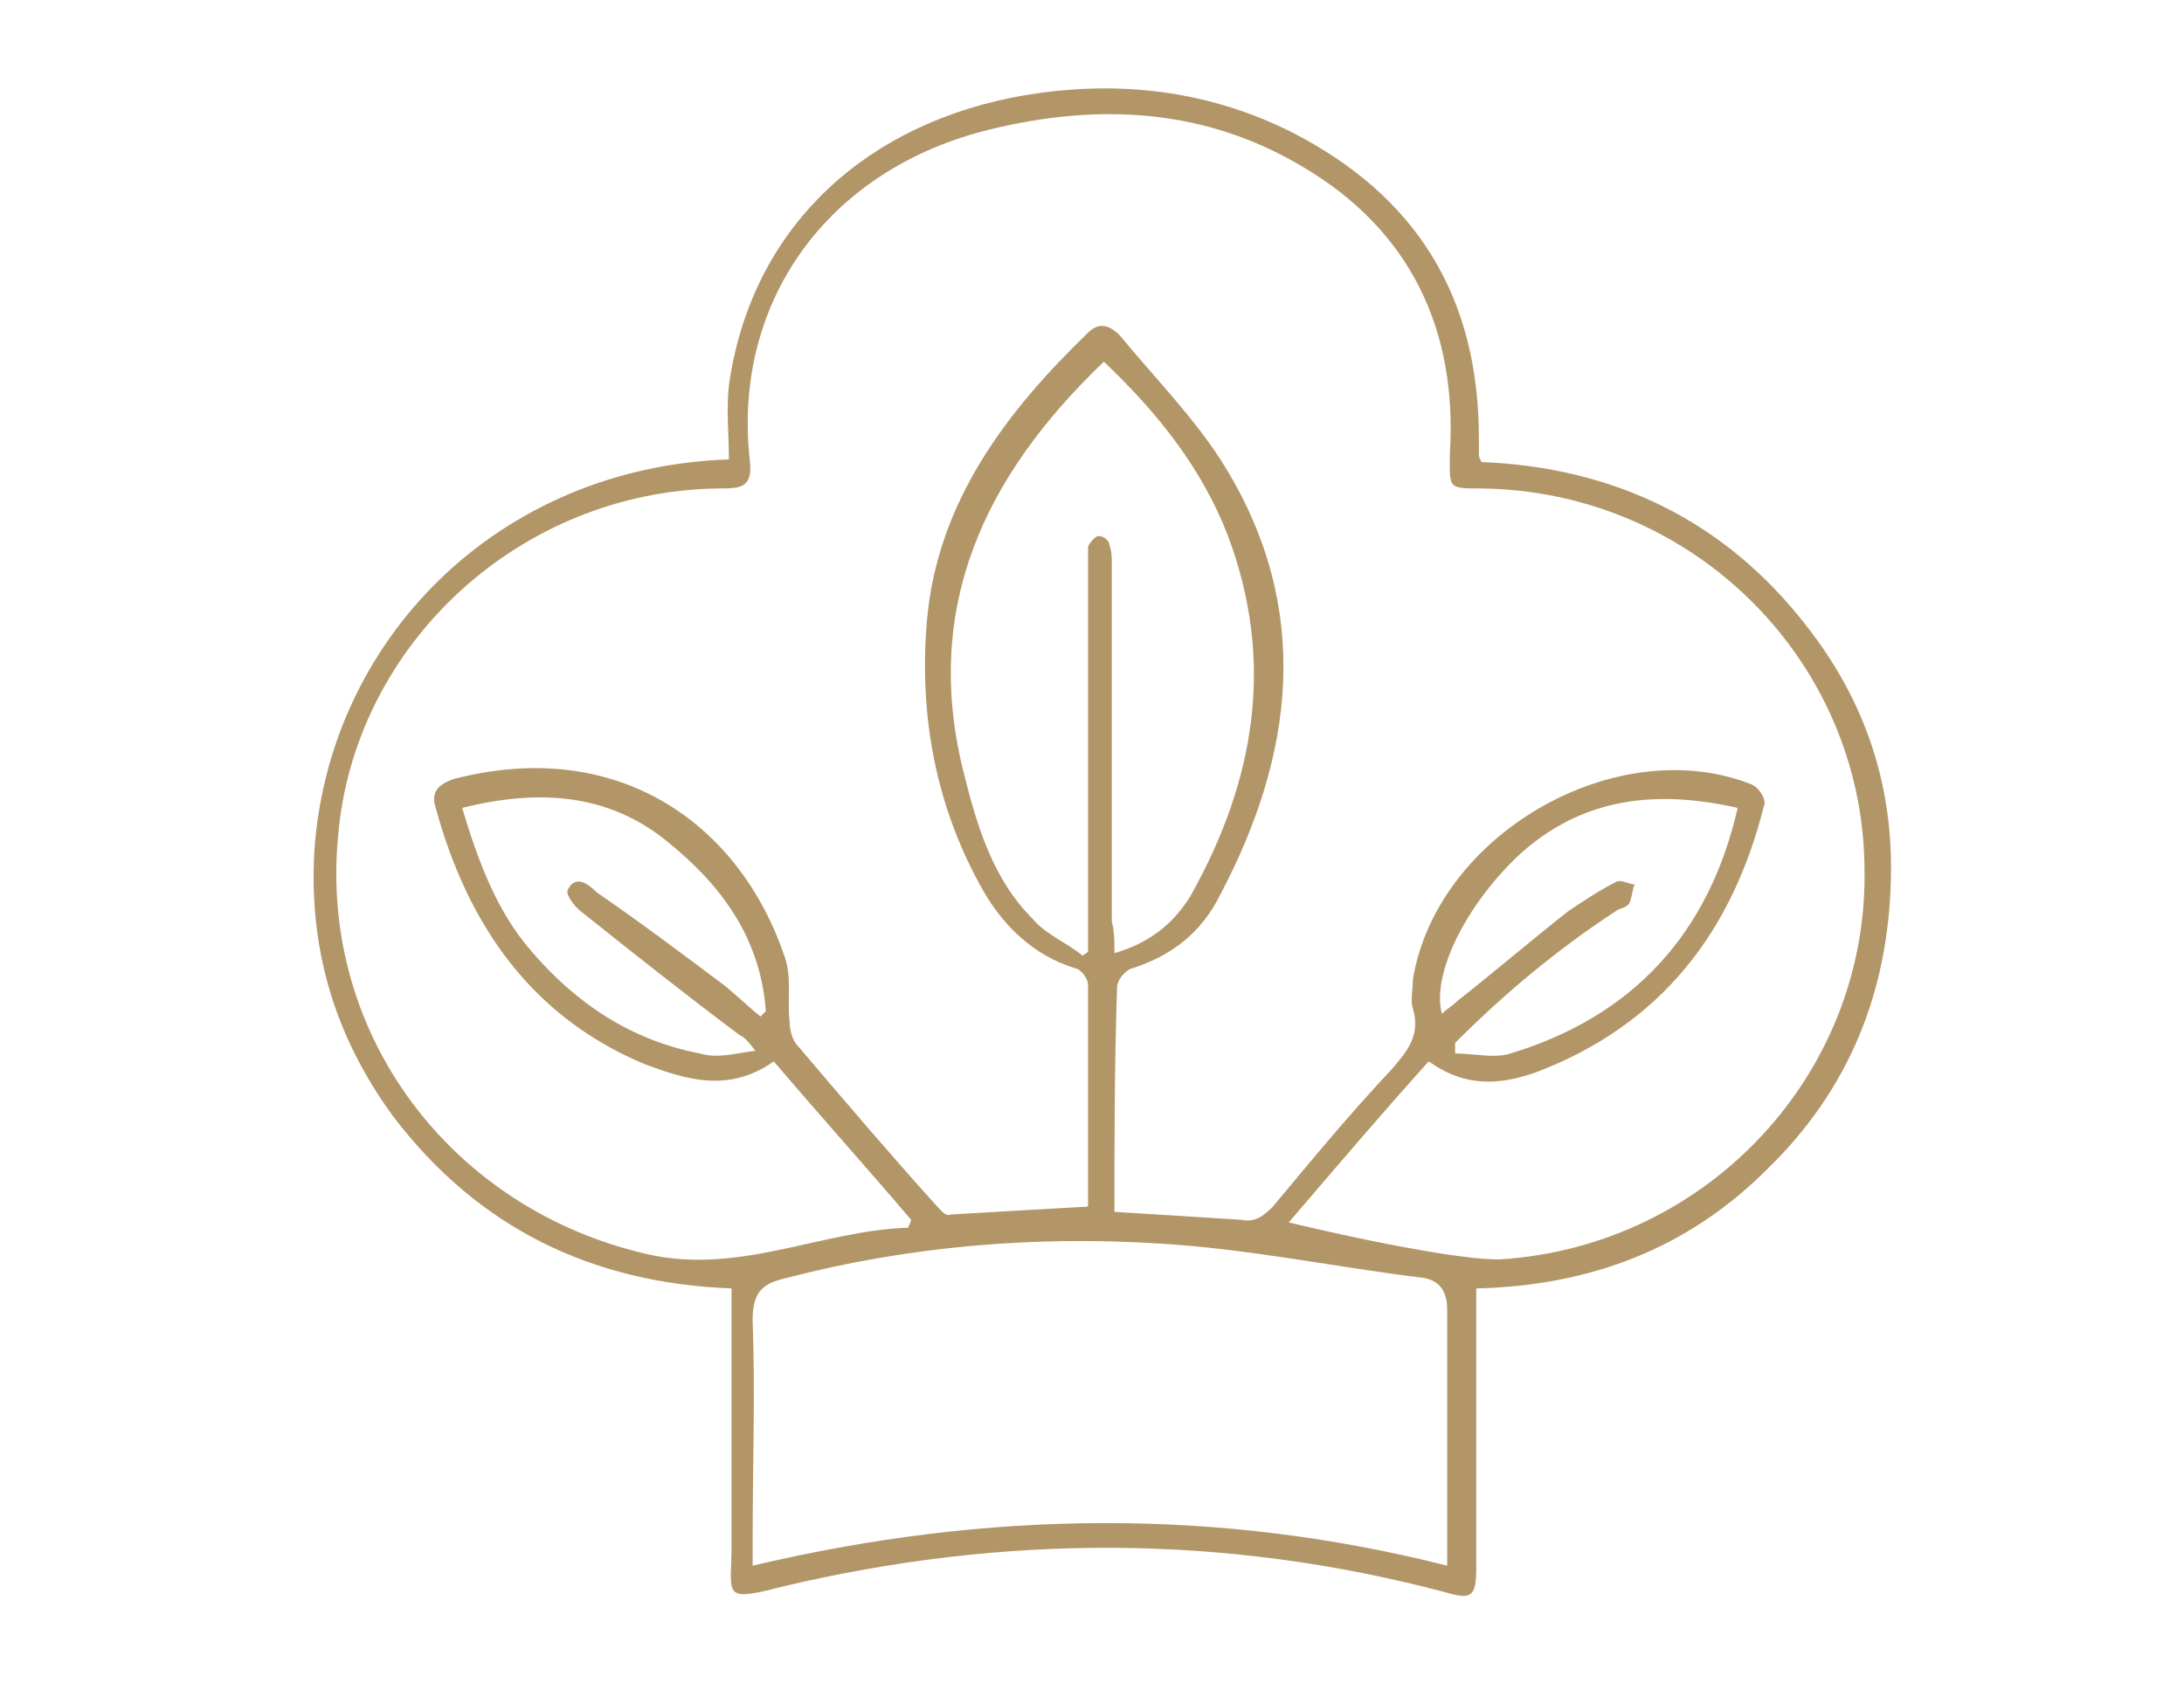 <svg xmlns="http://www.w3.org/2000/svg" xmlns:xlink="http://www.w3.org/1999/xlink" id="Capa_1" x="0px" y="0px" viewBox="0 0 82.7 64" style="enable-background:new 0 0 82.7 64;" xml:space="preserve"><style type="text/css">	.st0{fill:#B39668;}</style><path class="st0" d="M105.3,18.5c-0.4-0.2-0.6-0.3-0.8-0.5c-0.9-0.9-1.8-1.7-2.7-2.7c-0.5-0.5-0.5-1,0-1.4c0.4-0.4,0.9-0.4,1.4,0.1 c0.9,0.9,1.8,1.8,2.7,2.7c0.3,0.3,0.5,0.6,0.2,1.1C105.9,18,105.6,18.3,105.3,18.5z"></path><path class="st0" d="M144.3,14.6c-0.2,0.4-0.4,0.6-0.5,0.8c-0.9,0.9-1.7,1.7-2.6,2.6c-0.5,0.5-1,0.5-1.4,0.1s-0.4-0.9,0.1-1.4 c0.9-0.9,1.7-1.8,2.7-2.7c0.2-0.2,0.7-0.4,1-0.2C143.8,13.9,144,14.3,144.3,14.6z"></path><path class="st0" d="M102.4,56.4c-0.3-0.2-0.6-0.4-0.8-0.7c-0.1-0.3-0.1-0.7,0.1-0.9c0.9-1,1.9-2,2.9-2.9c0.4-0.4,0.9-0.3,1.3,0.1 c0.4,0.4,0.4,0.9,0.1,1.3c-0.9,1-1.9,2-2.9,2.9C102.9,56.3,102.7,56.3,102.4,56.4z"></path><path class="st0" d="M140.3,51.5c0.4,0.2,0.6,0.3,0.8,0.5c0.9,0.9,1.8,1.7,2.7,2.7c0.5,0.5,0.5,1,0,1.4c-0.4,0.4-0.9,0.4-1.4-0.1 c-0.9-0.9-1.8-1.8-2.7-2.7c-0.2-0.2-0.3-0.7-0.2-1C139.6,51.9,140,51.7,140.3,51.5z"></path><path class="st0" d="M150.4,24.2c-0.1,0.1-0.3,0.5-0.6,0.6c-1.1,0.5-2.4,1-3.5,1.5c-0.6,0.2-1.1,0-1.3-0.5c-0.2-0.6,0-1,0.6-1.3 c1.1-0.5,2.4-1,3.6-1.4C149.7,22.8,150.4,23.3,150.4,24.2z"></path><path class="st0" d="M150.4,45.7c0,0.9-0.6,1.4-1.4,1.1c-1.2-0.5-2.4-1-3.6-1.5c-0.6-0.2-0.7-0.7-0.5-1.3c0.2-0.5,0.6-0.8,1.2-0.6 c1.3,0.5,2.5,1,3.8,1.6C150.1,45.3,150.3,45.6,150.4,45.7z"></path><path class="st0" d="M112.1,7.4c0.1,0.1,0.5,0.3,0.6,0.6c0.5,1.1,1,2.4,1.5,3.5c0.2,0.6,0,1.1-0.5,1.3c-0.6,0.2-1.1,0-1.4-0.6 c-0.5-1.1-1-2.3-1.4-3.5C110.7,8.1,111.2,7.4,112.1,7.4z"></path><path class="st0" d="M114.3,58c-0.1,0.1-0.1,0.3-0.1,0.5c-0.4,1.1-0.9,2.2-1.4,3.3c-0.3,0.6-0.7,0.9-1.4,0.7 c-0.6-0.2-0.8-0.7-0.5-1.4c0.5-1.1,0.9-2.3,1.4-3.4c0.2-0.5,0.6-0.7,1.1-0.6C114,57.2,114.3,57.5,114.3,58z"></path><path class="st0" d="M133.6,62.6c-0.1-0.1-0.5-0.4-0.6-0.6c-0.5-1.1-1-2.4-1.5-3.5c-0.2-0.6,0-1.1,0.6-1.3c0.5-0.2,1,0,1.2,0.5 c0.5,1.2,1,2.4,1.5,3.6C135,61.9,134.4,62.6,133.6,62.6z"></path><path class="st0" d="M134.8,8.4c-0.1,0.1-0.1,0.4-0.1,0.5c-0.4,1.1-0.9,2.2-1.4,3.3c-0.3,0.6-0.7,0.9-1.3,0.6 c-0.6-0.2-0.8-0.7-0.5-1.4c0.5-1.1,0.9-2.3,1.4-3.4c0.2-0.5,0.6-0.7,1.1-0.6C134.5,7.6,134.8,7.9,134.8,8.4z"></path><path class="st0" d="M149.6,34c0.6,0,1.3,0,1.9,0c0.6,0,1,0.4,1,1s-0.4,0.9-1,0.9c-1.3,0-2.6,0-3.9,0c-0.6,0-0.9-0.4-0.9-0.9 c0-0.6,0.4-1,1-1C148.4,34,149,34,149.6,34z"></path><path class="st0" d="M123.8,61.8c0,0.6,0,1.3,0,1.9s-0.4,1-1,1s-1-0.4-1-1c0-1.3,0-2.5,0-3.8c0-0.6,0.4-1,1-1s0.9,0.4,0.9,1 C123.8,60.6,123.8,61.1,123.8,61.8z"></path><path class="st0" d="M121.8,8.2c0-0.6,0-1.3,0-1.9c0.1-0.6,0.4-1,0.9-1c0.6,0,1,0.4,1,0.9c0,1.3,0,2.6,0,3.9c0,0.6-0.4,0.9-0.9,0.9 s-1-0.4-1-1S121.8,8.8,121.8,8.2z"></path><path class="st0" d="M55.9,48.8c0,0.4,0,0.8,0,1.1c0,3.2,0,6.3,0,9.5c0,1.1-0.2,1.2-1.2,0.9c-8.3-2.2-16.7-2.2-25.1-0.2 c-2.3,0.6-1.9,0.3-1.9-1.5c0-2.9,0-5.8,0-8.7c0-0.3,0-0.7,0-1.1c-5.3-0.2-9.6-2.3-12.8-6.5c-2.2-3-3.2-6.3-3-10 c0.5-8,6.9-14.6,15.7-14.9c0-0.9-0.1-1.9,0-2.8c0.8-5.7,4.8-9.7,10.7-10.9C41.9,3,45.5,3.3,48.9,5c4.7,2.4,7.1,6.2,7.1,11.6 c0,0.2,0,0.4,0,0.6c0,0.1,0,0.1,0.1,0.3c5,0.2,9.2,2.2,12.3,6.2c2.2,2.8,3.3,6,3.2,9.6c-0.1,4.3-1.6,8-4.7,11 C63.9,47.3,60.2,48.7,55.9,48.8z M42.2,45.9c1.7,0.1,3.2,0.2,4.8,0.3c0.5,0.1,0.8-0.1,1.2-0.5c1.5-1.8,2.9-3.5,4.5-5.2 c0.6-0.7,1.1-1.3,0.8-2.3c-0.1-0.3,0-0.7,0-1.1c0.9-5.5,7.7-9.4,12.8-7.4c0.3,0.1,0.6,0.6,0.5,0.8c-1.2,4.8-3.9,8.3-8.6,10.1 c-1.4,0.5-2.7,0.6-4.1-0.4c-1.8,2-3.5,4-5.3,6.1c2.1,0.5,4,0.9,5.9,1.2c0.7,0.1,1.4,0.2,2.1,0.2c7.9-0.5,14-7.1,13.8-14.9 c-0.1-7.8-6.5-14.2-14.5-14.3c-1.3,0-1.2,0-1.2-1.3c0.3-4.7-1.5-8.5-5.6-10.9c-3.7-2.2-7.7-2.4-11.8-1.4c-6.2,1.5-9.8,6.6-9.1,12.6 c0.1,1-0.4,1-1.2,1c-7.5,0.1-13.8,5.9-14.4,13.2c-0.7,7.5,4.3,14.1,11.7,15.8c3.5,0.8,6.6-0.9,9.9-1c0-0.1,0.1-0.2,0.1-0.3 c-1.7-2-3.5-4-5.2-6c-1.7,1.2-3.3,0.7-4.9,0.1c-4.3-1.8-6.7-5.3-7.9-9.7c-0.2-0.6,0.1-0.9,0.7-1.1c6.2-1.6,10.8,1.7,12.5,6.7 c0.3,0.8,0.1,1.7,0.2,2.5c0,0.3,0.1,0.7,0.3,0.9c1.7,2,3.4,4,5.2,6c0.2,0.2,0.4,0.5,0.6,0.4c1.7-0.1,3.4-0.2,5.2-0.3 c0-2.8,0-5.6,0-8.4c0-0.2-0.2-0.5-0.4-0.6c-1.7-0.5-2.9-1.7-3.7-3.2c-1.7-3.1-2.3-6.5-2-10c0.4-4.5,3-7.9,6.1-10.9 c0.4-0.4,0.8-0.3,1.2,0.1c1.4,1.7,2.9,3.2,4,5c3.3,5.4,2.6,10.9-0.2,16.2c-0.7,1.4-1.8,2.3-3.4,2.8c-0.2,0.1-0.5,0.4-0.5,0.7 C42.2,40.4,42.2,43.1,42.2,45.9z M54.8,59.3c0-0.4,0-0.7,0-1c0-2.9,0-5.8,0-8.7c0-0.7-0.3-1.1-0.9-1.2c-3.3-0.4-6.6-1.1-10-1.3 c-4.7-0.3-9.5,0.1-14.1,1.3c-0.9,0.2-1.3,0.5-1.3,1.6c0.1,2.8,0,5.5,0,8.3c0,0.3,0,0.7,0,1C37.4,57.2,46.1,57.1,54.8,59.3z  M42.2,36.1c1.4-0.4,2.3-1.2,2.9-2.2c2.4-4.3,3.2-8.8,1.4-13.6c-1-2.6-2.7-4.7-4.7-6.6c-4.5,4.3-6.9,9.3-5.3,15.6 c0.5,2,1.1,4,2.6,5.5c0.5,0.6,1.3,0.9,1.9,1.4c0.1-0.1,0.2-0.1,0.2-0.2c0-0.3,0-0.7,0-1c0-4.5,0-9,0-13.5c0-0.3,0-0.6,0-0.8 c0.1-0.2,0.3-0.4,0.4-0.4c0.2,0,0.4,0.2,0.4,0.3c0.1,0.3,0.1,0.5,0.1,0.8c0,4.5,0,9,0,13.5C42.2,35.3,42.2,35.6,42.2,36.1z  M55.1,39.5c0,0.1,0,0.3,0,0.4c0.7,0,1.5,0.2,2.1,0c4.6-1.4,7.5-4.5,8.6-9.3c-3.1-0.7-5.9-0.4-8.3,1.8c-2,1.9-3.3,4.5-2.9,6 c0.2-0.2,0.4-0.3,0.6-0.5c1.4-1.1,2.8-2.3,4.2-3.4c0.6-0.4,1.2-0.8,1.8-1.1c0.2-0.1,0.5,0.1,0.7,0.1c-0.1,0.2-0.1,0.5-0.2,0.7 c-0.1,0.2-0.4,0.2-0.5,0.3C58.9,36,56.9,37.7,55.1,39.5z M28.6,39.8c-0.3-0.4-0.4-0.5-0.6-0.6c-2-1.5-3.9-3-5.9-4.6 c-0.3-0.2-0.7-0.7-0.6-0.9c0.3-0.6,0.8-0.2,1.1,0.1c1.6,1.1,3.2,2.3,4.8,3.5c0.5,0.4,0.9,0.8,1.4,1.2c0.1-0.1,0.1-0.1,0.2-0.2 c-0.2-2.7-1.6-4.7-3.7-6.4c-2.3-1.9-5-2-7.8-1.3c0.6,2,1.3,3.9,2.6,5.4c1.7,2,3.8,3.4,6.4,3.9C27.2,40.1,27.8,39.9,28.6,39.8z"></path></svg>